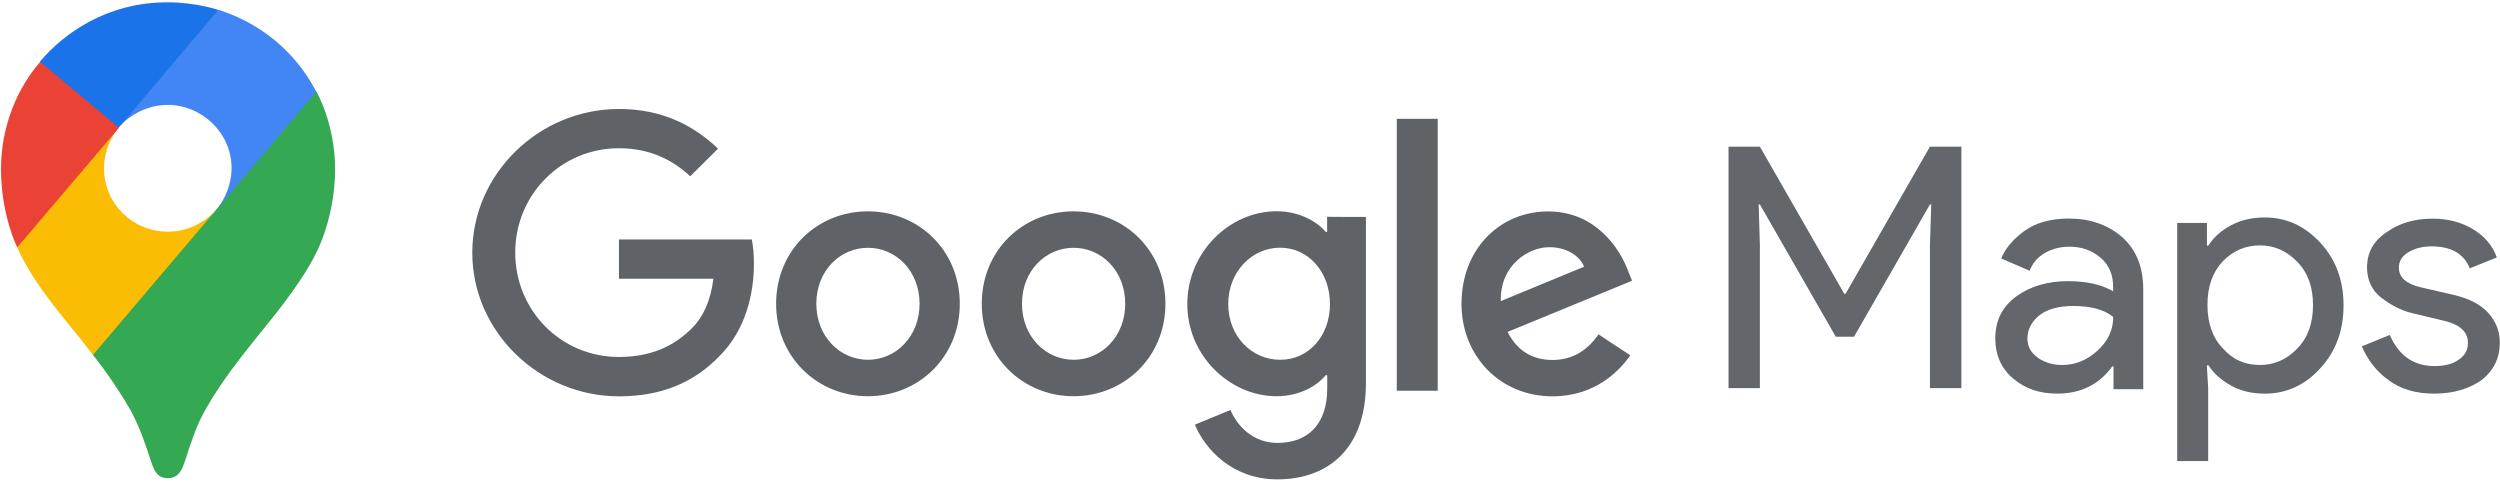 <?xml version="1.0" encoding="UTF-8"?> <svg xmlns="http://www.w3.org/2000/svg" width="1016" height="196" viewBox="0 0 1016 196" fill="none"> <g clip-path="url(#clip0_317_666)"> <path fill-rule="evenodd" clip-rule="evenodd" d="M609.93 122.36L643.77 108.398C641.885 103.676 636.314 100.461 629.718 100.461C621.238 100.379 609.521 107.788 609.93 122.36ZM649.628 135.874L662.533 144.381C658.354 150.528 648.358 161.071 630.988 161.071C609.48 161.071 593.953 144.544 593.953 123.5C593.953 101.112 609.603 85.929 629.144 85.929C648.809 85.929 658.395 101.438 661.55 109.823L663.27 114.097L612.675 134.897C616.567 142.428 622.548 146.295 631.029 146.295C639.468 146.254 645.327 142.102 649.628 135.874ZM567.652 158.791H584.285V48.277H567.652V158.791ZM540.49 123.581C540.49 110.352 531.6 100.664 520.252 100.664C508.822 100.664 499.154 110.352 499.154 123.581C499.154 136.688 508.74 146.213 520.252 146.213C531.641 146.254 540.49 136.729 540.49 123.581ZM555.116 88.168V155.657C555.116 183.418 538.647 194.815 519.146 194.815C500.792 194.815 489.772 182.563 485.593 172.59L500.055 166.606C502.636 172.753 508.945 179.998 519.146 179.998C531.6 179.998 539.384 172.346 539.384 157.896V152.482H538.769C535.041 157.041 527.872 161.03 518.818 161.03C499.891 161.03 482.521 144.666 482.521 123.581C482.521 102.333 499.85 85.847 518.818 85.847C527.831 85.847 535.041 89.837 538.769 94.233H539.343V88.086C539.384 88.168 555.116 88.168 555.116 88.168ZM373.71 123.459C373.71 109.945 364.001 100.705 352.735 100.705C341.469 100.705 331.759 109.945 331.759 123.459C331.759 136.851 341.469 146.213 352.735 146.213C363.96 146.254 373.71 136.851 373.71 123.459ZM390.056 123.459C390.056 145.114 373.301 161.03 352.735 161.03C332.169 161.03 315.413 145.073 315.413 123.459C315.413 101.641 332.169 85.888 352.735 85.888C373.301 85.888 390.056 101.682 390.056 123.459ZM457.285 123.459C457.285 109.945 447.575 100.705 436.309 100.705C425.043 100.705 415.334 109.945 415.334 123.459C415.334 136.851 425.043 146.213 436.309 146.213C447.575 146.254 457.285 136.851 457.285 123.459ZM473.631 123.459C473.631 145.114 456.875 161.03 436.309 161.03C415.743 161.03 398.987 145.073 398.987 123.459C398.987 101.641 415.743 85.888 436.309 85.888C456.875 85.888 473.631 101.682 473.631 123.459ZM251.544 161.071C219.18 161.071 191.936 134.856 191.936 102.699C191.936 70.502 219.18 44.288 251.544 44.288C269.488 44.288 282.229 51.289 291.816 60.407L280.509 71.641C273.626 65.21 264.326 60.244 251.544 60.244C227.906 60.244 209.389 79.213 209.389 102.659C209.389 126.146 227.906 145.073 251.544 145.073C266.866 145.073 275.593 138.927 281.205 133.391C285.793 128.832 288.784 122.279 289.931 113.283H251.544V97.326H305.54C306.114 100.176 306.4 103.595 306.4 107.258C306.4 119.226 303.082 134.042 292.512 144.585C282.229 155.331 269.038 161.071 251.544 161.071Z" fill="#5F6368"></path> <path fill-rule="evenodd" clip-rule="evenodd" d="M702.474 157.733V59.593H715.215L749.505 119.388H750.038L784.328 59.593H797.11V157.733H784.328V99.484L784.861 83.079H784.328L753.479 136.851H746.064L715.215 83.079H714.724L715.215 99.484V157.733H702.474Z" fill="#63666A"></path> <path fill-rule="evenodd" clip-rule="evenodd" d="M836.07 159.971C828.819 159.971 822.961 157.936 818.126 153.825C813.292 149.714 810.875 144.219 810.875 137.543C810.875 130.175 813.825 124.517 819.478 120.406C825.173 116.295 832.219 114.26 840.495 114.26C847.91 114.26 854.096 115.644 858.766 118.371V116.498C858.766 111.532 857.046 107.584 853.604 104.694C850.163 101.763 846.025 100.257 841.027 100.257C837.422 100.257 833.94 101.112 831.031 102.821C828.082 104.531 826.033 106.933 824.845 110.026L813.292 105.06C814.849 101.112 817.962 97.367 822.592 93.948C827.262 90.528 833.284 88.819 840.863 88.819C849.467 88.819 856.718 91.383 862.412 96.349C868.107 101.315 871.016 108.52 871.016 117.597V158.18H858.93V148.94H858.398C853.277 156.023 845.903 159.971 836.07 159.971ZM838.119 148.33C843.281 148.33 848.115 146.457 852.416 142.509C856.718 138.561 858.807 134.124 858.807 128.791C855.202 125.861 849.835 124.354 842.584 124.354C836.398 124.354 831.728 125.738 828.614 128.303C825.501 130.867 823.944 134.124 823.944 137.543C823.944 140.799 825.337 143.364 828.245 145.44C831.236 147.475 834.513 148.33 838.119 148.33Z" fill="#63666A"></path> <path fill-rule="evenodd" clip-rule="evenodd" d="M920.504 159.971C915.342 159.971 910.672 158.954 906.698 156.715C902.724 154.476 899.611 151.749 897.562 148.493H896.866L897.398 157.733V187.366H884.821V90.61H896.907V99.85H897.439C899.488 96.594 902.437 93.866 906.575 91.627C910.713 89.389 915.383 88.371 920.381 88.371C929.189 88.371 936.604 91.79 942.954 98.629C949.345 105.467 952.418 114.056 952.418 124.151C952.418 134.246 949.304 142.835 942.954 149.673C936.727 156.552 929.148 159.971 920.504 159.971ZM918.456 148.33C924.314 148.33 929.312 146.091 933.614 141.654C937.915 137.217 940.005 131.396 940.005 124.029C940.005 116.661 937.956 110.84 933.614 106.403C929.312 101.967 924.314 99.728 918.456 99.728C912.433 99.728 907.435 101.967 903.298 106.241C899.16 110.677 897.111 116.498 897.111 123.866C897.111 131.234 899.16 137.217 903.298 141.491C907.435 146.254 912.433 148.33 918.456 148.33Z" fill="#63666A"></path> <path fill-rule="evenodd" clip-rule="evenodd" d="M989.288 159.972C981.709 159.972 975.482 158.099 970.689 154.476C965.691 150.894 962.249 146.254 959.832 140.759L971.221 136.118C974.826 144.504 980.89 148.778 989.493 148.778C993.467 148.778 996.744 147.923 999.161 146.213C1001.74 144.504 1002.97 142.265 1002.97 139.375C1002.97 134.938 999.858 132.007 993.672 130.46L980.07 127.204C975.769 126.186 971.631 123.947 967.821 121.057C964.011 118.127 961.962 113.853 961.962 108.724C961.962 102.74 964.543 97.937 969.91 94.355C975.236 90.569 981.463 88.86 988.714 88.86C994.737 88.86 1000.1 90.244 1004.73 92.971C1009.4 95.698 1012.84 99.484 1014.73 104.613L1003.71 109.049C1001.29 103.066 996.13 100.135 988.182 100.135C984.372 100.135 981.299 100.99 978.718 102.537C976.137 104.083 974.908 106.119 974.908 108.887C974.908 112.672 977.858 115.399 983.88 116.783L997.318 119.877C1003.71 121.424 1008.34 123.825 1011.45 127.407C1014.57 130.989 1015.92 134.938 1015.92 139.415C1015.92 145.399 1013.5 150.528 1008.5 154.476C1003.59 157.896 997.236 159.972 989.288 159.972Z" fill="#63666A"></path> <path fill-rule="evenodd" clip-rule="evenodd" d="M37.774 144.259C43.796 151.749 49.901 161.111 53.096 166.769C56.988 174.137 58.627 179.144 61.535 187.977C63.215 192.861 64.854 194.327 68.254 194.327C71.982 194.327 73.662 191.844 74.973 187.977C77.677 179.591 79.766 173.241 83.085 167.176C89.598 155.535 97.833 145.155 105.863 135.182C108.075 132.373 122.086 115.969 128.436 102.903C128.436 102.903 136.179 88.656 136.179 68.751C136.179 50.108 128.559 37.164 128.559 37.164L106.518 43.026L93.081 78.073L89.762 82.835L89.066 83.731L88.165 84.83L86.649 86.621L84.436 88.819L72.515 98.466L42.731 115.603L37.774 144.259Z" fill="#34A853"></path> <path fill-rule="evenodd" clip-rule="evenodd" d="M7.009 100.542C14.301 117.068 28.271 131.518 37.775 144.259L88.207 84.87C88.207 84.87 81.078 94.151 68.255 94.151C53.917 94.151 42.282 82.794 42.282 68.466C42.282 58.615 48.181 51.858 48.181 51.858L14.014 60.936L7.009 100.542Z" fill="#FBBC04"></path> <path fill-rule="evenodd" clip-rule="evenodd" d="M88.82 3.989C105.535 9.362 119.874 20.597 128.518 37.245L88.206 84.952C88.206 84.952 94.105 78.073 94.105 68.344C94.105 53.69 81.651 42.619 68.255 42.619C55.514 42.619 48.221 51.777 48.221 51.777V21.737L88.82 3.989Z" fill="#4285F4"></path> <path fill-rule="evenodd" clip-rule="evenodd" d="M16.225 25.034C26.262 13.189 43.796 0.936 68.049 0.936C79.766 0.936 88.697 4.03 88.697 4.03L48.221 51.859H19.543L16.225 25.034Z" fill="#1A73E8"></path> <path fill-rule="evenodd" clip-rule="evenodd" d="M7.006 100.542C7.006 100.542 0.41 87.476 0.41 68.67C0.41 50.841 7.416 35.292 16.347 25.156L48.343 51.94L7.006 100.542Z" fill="#EA4335"></path> </g> <defs> <clipPath id="clip0_317_666"> <rect width="253.903" height="48.828" fill="white" transform="scale(4.002)"></rect> </clipPath> </defs> </svg> 